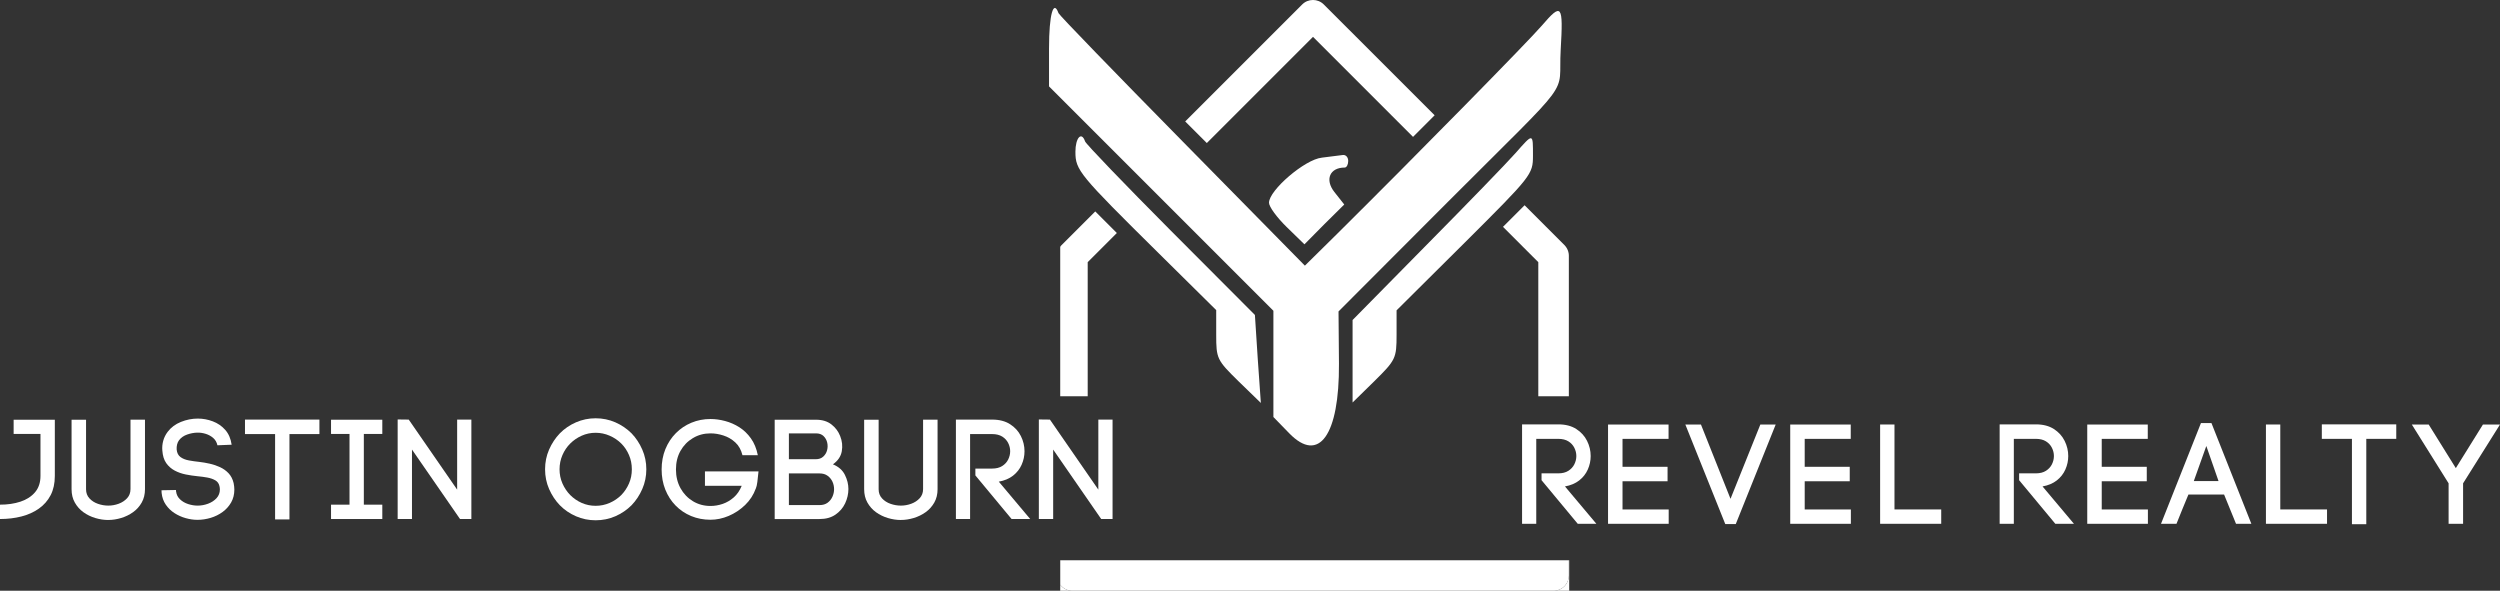 <svg xmlns="http://www.w3.org/2000/svg" id="Layer_2" data-name="Layer 2" viewBox="0 0 1527.56 360.97"><rect x="0" y="0" width="1527.56" height="360.97" fill="#333333" stroke="none"/><defs><style>      .cls-1 {        fill: #fff;      }    </style></defs><g id="Layer_1-2" data-name="Layer 1"><g><rect class="cls-1" x="664.61" y="342.33" width="275.32" height=".01"></rect><path class="cls-1" d="M647.82,357.27v3.7h6.94c-2.84-.16-5.33-1.57-6.94-3.7Z"></path><path class="cls-1" d="M958.6,351.67c0,4.98-3.9,9.03-8.82,9.3h9.04v-18.65h-.22v9.34Z"></path><path class="cls-1" d="M939.94,342.33h0s-275.32.01-275.32.01h0s-16.79-.01-16.79-.01v14.94c1.61,2.13,4.1,3.55,6.94,3.7h295.02c4.91-.27,8.82-4.33,8.82-9.3v-9.34h-18.66Z"></path><path class="cls-1" d="M669.23,129.18l-20.55,20.55c-.21.21-.41.44-.6.67-.18.22-.26.49-.26.77v90.96h16.79v-81.94l17.81-17.81-13.2-13.2Z"></path><path class="cls-1" d="M808.87,2.73c-3.65-3.65-9.56-3.65-13.2,0l-71.48,71.48,13.2,13.2,64.89-64.89,61.12,61.12,13.2-13.2L808.87,2.73Z"></path><path class="cls-1" d="M958.6,156.75c.11-2.53-.8-5.09-2.73-7.03l-24.31-24.31-13.2,13.2,21.58,21.58v81.93h18.66v-85.37Z"></path><path class="cls-1" d="M640.98,29.27v23.52l68.55,68.55,68.55,68.55v64.92l9.68,9.95c18.14,18.68,30.64,1.21,30.38-42.47l-.27-31.99,66.8-66.93c78.9-79.03,67.2-63.17,68.95-92.88,1.61-27.82.68-29.04-11.56-14.79-7.93,9.27-76.21,78.76-124.59,126.74l-20.16,19.89-74.73-75.94c-41.13-41.8-75.27-77.02-75.81-78.36-3.09-8.6-5.78.94-5.78,21.23Z"></path><path class="cls-1" d="M657.11,92.84c0,11.16,2.29,13.84,50.81,61.83l35.21,34.81v15.06c0,14.52.4,15.45,13.57,28.36l13.71,13.31-1.89-26.89-1.74-26.88-51.48-51.61c-28.22-28.36-51.74-52.82-52.29-54.43-2.15-6.32-5.91-2.29-5.91,6.45Z"></path><path class="cls-1" d="M925.92,93.65c-4.84,5.52-29.3,30.78-54.17,55.92l-45.29,45.97v50.4l13.44-13.17c12.91-12.77,13.44-13.84,13.44-28.22v-14.92l41.67-41.4c40.86-40.72,41.67-41.67,41.67-53.09,0-13.98.27-13.98-10.76-1.48Z"></path><path class="cls-1" d="M807.65,96.34c-10.35,1.07-32.26,19.89-32.26,27.55,0,2.42,4.84,9.01,10.76,14.79l10.89,10.61,12.1-12.23,12.23-12.1-6.05-7.66c-5.92-7.53-2.82-14.92,6.32-14.92,1.21,0,2.15-1.88,2.15-4.03,0-2.29-1.48-3.9-3.36-3.63-1.88.27-7.53.94-12.77,1.61Z"></path><path class="cls-1" d="M33.5,256.46v34.38c0,4.52-.85,8.43-2.56,11.73-1.71,3.29-4.1,6.02-7.17,8.19-3.06,2.17-6.61,3.77-10.67,4.81-4.06,1.04-8.43,1.56-13.1,1.56v-8.77c4.63,0,8.8-.61,12.54-1.85,3.73-1.25,6.7-3.17,8.9-5.77,2.19-2.61,3.29-5.91,3.29-9.9v-25.69H8.33v-8.69h25.17Z"></path><path class="cls-1" d="M66.21,317.73c-2.67,0-5.33-.41-8-1.21-2.66-.8-5.06-1.98-7.23-3.54-2.17-1.57-3.92-3.53-5.25-5.88-1.33-2.34-2-5.08-2-8.21v-42.44h8.85v42.52c0,2.21.69,4.06,2.08,5.56,1.39,1.5,3.13,2.61,5.21,3.33,2.08.72,4.19,1.08,6.33,1.08s4.23-.38,6.29-1.13c2.05-.75,3.78-1.88,5.17-3.38,1.39-1.51,2.08-3.36,2.08-5.56v-42.44h8.85v42.52c0,3.07-.67,5.78-2,8.13-1.33,2.35-3.1,4.31-5.29,5.88-2.2,1.56-4.61,2.74-7.25,3.54-2.64.8-5.26,1.21-7.85,1.21Z"></path><path class="cls-1" d="M141.54,271.73l-8.69.35c-.41-1.84-1.26-3.33-2.56-4.46-1.31-1.14-2.83-1.98-4.56-2.52-1.74-.55-3.5-.8-5.29-.75-2.02.06-4.05.45-6.1,1.17-2.06.72-3.7,1.87-4.92,3.44-.57.75-.97,1.62-1.21,2.6-.24.99-.33,2-.27,3.04.18,2.08.95,3.64,2.31,4.65,1.36,1,3.08,1.7,5.17,2.08,2.08.38,4.19.68,6.33.9,2.08.24,4.22.6,6.42,1.1,2.19.49,4.29,1.2,6.29,2.13,2,.92,3.73,2.16,5.21,3.73,1.47,1.56,2.5,3.55,3.08,5.98.29,1.45.44,2.78.44,4,0,2.95-.66,5.56-1.96,7.85-1.31,2.28-3.04,4.22-5.21,5.81-2.17,1.58-4.6,2.79-7.29,3.6-2.7.8-5.4,1.21-8.1,1.21-2.32,0-4.71-.35-7.17-1.04-2.46-.69-4.74-1.72-6.85-3.08-2.11-1.36-3.88-3.07-5.29-5.13-1.42-2.05-2.27-4.44-2.56-7.15l-.08-1.67,8.85-.17.08,1.31v-.35c.22,1.85,1.01,3.43,2.38,4.73,1.36,1.31,3.03,2.28,5,2.92,1.97.63,3.88.94,5.73.94,2.19,0,4.33-.39,6.42-1.17,2.08-.78,3.8-1.9,5.17-3.38,1.36-1.48,2.04-3.27,2.04-5.35,0-.63-.09-1.32-.27-2.08-.35-1.55-1.2-2.72-2.56-3.5-1.35-.78-2.98-1.34-4.9-1.69-1.91-.34-3.87-.61-5.9-.79-2.38-.23-4.78-.59-7.21-1.08-2.43-.48-4.69-1.28-6.77-2.38-2.08-1.11-3.81-2.63-5.17-4.56-1.36-1.94-2.16-4.51-2.38-7.69v.08c-.18-2.03,0-4.03.54-6.02.55-2,1.47-3.84,2.75-5.52,2.03-2.67,4.71-4.67,8.06-6.02,3.36-1.36,6.8-2.04,10.33-2.04,3.13,0,6.17.56,9.15,1.69,2.98,1.13,5.52,2.86,7.6,5.21,2.08,2.35,3.39,5.37,3.92,9.06Z"></path><path class="cls-1" d="M176.86,317.38h-8.77v-52.15h-18.4v-8.85h45.48v8.85h-18.31v52.15Z"></path><path class="cls-1" d="M233.6,256.46v8.69h-11.29v43.21h11.29v8.77h-31.33v-8.77h11.29v-43.21h-11.29v-8.69h31.33Z"></path><path class="cls-1" d="M251.73,317.13h-8.75v-60.83l6.77.08,29.58,42.79v-42.79h8.69v60.75h-6.94l-29.35-42.44v42.44Z"></path><path class="cls-1" d="M386.07,286.75c0-3.13-.58-6.03-1.75-8.73-1.16-2.69-2.71-5.02-4.67-6.98-2.03-2.03-4.41-3.63-7.13-4.81-2.72-1.19-5.58-1.79-8.58-1.79s-5.85.6-8.52,1.79c-2.66,1.18-4.99,2.79-7.02,4.81-1.97,1.96-3.55,4.3-4.73,7.02-1.18,2.72-1.77,5.62-1.77,8.69s.59,5.95,1.77,8.65c1.18,2.68,2.76,5.04,4.73,7.06,2.03,2.03,4.36,3.64,7.02,4.83,2.67,1.18,5.51,1.77,8.52,1.77s5.86-.59,8.58-1.77c2.72-1.19,5.09-2.8,7.13-4.83,1.96-2.03,3.51-4.36,4.67-7.02,1.17-2.67,1.75-5.56,1.75-8.69ZM333.05,286.75c0-4.28.82-8.3,2.46-12.06,1.65-3.76,3.84-7.06,6.56-9.9,2.78-2.83,6.06-5.07,9.85-6.73,3.79-1.65,7.8-2.48,12.02-2.48s8.3.83,12.06,2.48c3.76,1.66,7.06,3.9,9.9,6.73,2.72,2.83,4.9,6.14,6.54,9.9,1.65,3.77,2.48,7.79,2.48,12.06s-.83,8.3-2.48,12.06c-1.64,3.77-3.82,7.06-6.54,9.9-2.83,2.83-6.14,5.08-9.9,6.73-3.77,1.64-7.79,2.46-12.06,2.46s-8.23-.82-12.02-2.46c-3.79-1.65-7.08-3.9-9.85-6.73-2.72-2.83-4.91-6.13-6.56-9.9-1.64-3.76-2.46-7.78-2.46-12.06Z"></path><path class="cls-1" d="M463.04,278.15h-9.38c-.81-3.29-2.27-5.9-4.38-7.83-2.11-1.94-4.52-3.34-7.21-4.21-2.7-.88-5.34-1.31-7.94-1.31-3.95,0-7.52.96-10.73,2.88-3.21,1.91-5.74,4.51-7.6,7.81-1.85,3.29-2.77,7.08-2.77,11.35s.92,8.1,2.77,11.46c1.86,3.36,4.4,6.02,7.6,7.96,3.21,1.93,6.78,2.9,10.73,2.9,2.48,0,4.96-.42,7.42-1.25,2.46-.84,4.71-2.17,6.77-3.96,2.05-1.79,3.69-4.17,4.9-7.13h-22.48v-8.77h32.73c-.24,2.56-.47,4.7-.71,6.44-.22,1.74-.54,3.09-.94,4.06v-.08c-1.39,3.88-3.58,7.25-6.56,10.13-2.99,2.86-6.33,5.08-10.04,6.65-3.7,1.56-7.39,2.33-11.08,2.33-4.24,0-8.18-.75-11.81-2.25-3.64-1.51-6.81-3.65-9.5-6.4-2.7-2.75-4.8-6-6.31-9.75-1.5-3.76-2.25-7.88-2.25-12.33s.76-8.65,2.29-12.4c1.54-3.76,3.67-7.02,6.4-9.77,2.72-2.75,5.89-4.88,9.5-6.38,3.63-1.51,7.52-2.27,11.69-2.27,2.89,0,5.86.41,8.92,1.23,3.07.81,5.96,2.08,8.69,3.81,2.72,1.74,5.08,4.01,7.08,6.81,2,2.81,3.4,6.23,4.21,10.27Z"></path><path class="cls-1" d="M482.03,264.8v15.79h16.42c1.9,0,3.43-.53,4.58-1.6,1.17-1.07,1.95-2.38,2.35-3.94.4-1.57.42-3.13.04-4.69-.38-1.57-1.14-2.89-2.27-3.96-1.13-1.07-2.64-1.6-4.54-1.6h-16.58ZM473.36,256.46h25.25c3.82,0,6.96.96,9.42,2.88,2.46,1.91,4.23,4.27,5.33,7.1,1.22,3.02,1.55,6.1,1,9.25-.54,3.16-2.35,5.83-5.42,8.02,3.47,1.45,5.92,3.6,7.33,6.48,1.42,2.86,2.13,5.74,2.13,8.63s-.67,5.93-2,8.73c-1.33,2.81-3.31,5.1-5.92,6.9-2.6,1.79-5.83,2.69-9.71,2.69h-27.42v-60.67ZM482.03,289.27v19.35h18.75c1.97,0,3.6-.48,4.9-1.44,1.3-.96,2.29-2.19,2.96-3.69s1-3.03,1-4.6-.33-3.16-1-4.6c-.67-1.44-1.66-2.64-2.96-3.58-1.29-.96-2.93-1.44-4.9-1.44h-18.75Z"></path><path class="cls-1" d="M550.5,317.73c-2.67,0-5.33-.41-8-1.21-2.66-.8-5.06-1.98-7.23-3.54-2.17-1.57-3.92-3.53-5.25-5.88-1.33-2.34-2-5.08-2-8.21v-42.44h8.85v42.52c0,2.21.69,4.06,2.08,5.56,1.39,1.5,3.13,2.61,5.21,3.33,2.08.72,4.19,1.08,6.33,1.08s4.23-.38,6.29-1.13c2.05-.75,3.78-1.88,5.17-3.38,1.39-1.51,2.08-3.36,2.08-5.56v-42.44h8.85v42.52c0,3.07-.67,5.78-2,8.13-1.33,2.35-3.1,4.31-5.29,5.88-2.2,1.56-4.61,2.74-7.25,3.54-2.64.8-5.26,1.21-7.85,1.21Z"></path><path class="cls-1" d="M595.98,290.48v-4.17h10.23c2.48,0,4.54-.52,6.17-1.56s2.84-2.36,3.65-3.98c.8-1.63,1.21-3.3,1.21-5.04s-.41-3.41-1.21-5.02c-.81-1.63-2.02-2.94-3.65-3.96-1.63-1.01-3.68-1.52-6.17-1.52h-13.46v51.9h-8.67v-60.75h22.13c4.4,0,8.06.95,10.98,2.83,2.93,1.88,5.13,4.29,6.6,7.25,1.47,2.95,2.21,6.04,2.21,9.27,0,2.83-.58,5.57-1.75,8.21-1.16,2.63-2.91,4.85-5.25,6.69-2.33,1.82-5.24,3.04-8.71,3.67l19.19,22.83h-11.38l-22.13-26.65Z"></path><path class="cls-1" d="M643.51,317.13h-8.75v-60.83l6.77.08,29.58,42.79v-42.79h8.69v60.75h-6.94l-29.35-42.44v42.44Z"></path><path class="cls-1" d="M941.92,293.4v-4.17h10.23c2.48,0,4.54-.52,6.17-1.56s2.84-2.36,3.65-3.98c.8-1.63,1.21-3.3,1.21-5.04s-.41-3.41-1.21-5.02c-.81-1.63-2.02-2.94-3.65-3.96-1.63-1.01-3.68-1.52-6.17-1.52h-13.46v51.9h-8.67v-60.75h22.13c4.4,0,8.06.95,10.98,2.83,2.93,1.88,5.13,4.29,6.6,7.25,1.47,2.95,2.21,6.04,2.21,9.27,0,2.83-.58,5.57-1.75,8.21-1.16,2.63-2.91,4.85-5.25,6.69-2.33,1.82-5.24,3.04-8.71,3.67l19.19,22.83h-11.38l-22.13-26.65Z"></path><path class="cls-1" d="M991.4,294.09v17.19h28.21v8.77h-37.06v-60.67h36.98v8.77h-28.13v17.08h27.52v8.85h-27.52Z"></path><path class="cls-1" d="M1057.39,304.78l18.23-45.4h9.38l-24.4,60.83h-6.42l-24.4-60.83h9.54l18.06,45.4Z"></path><path class="cls-1" d="M1102.72,294.09v17.19h28.21v8.77h-37.06v-60.67h36.98v8.77h-28.13v17.08h27.52v8.85h-27.52Z"></path><path class="cls-1" d="M1157.57,259.38v51.9h28.56v8.77h-37.33v-60.67h8.77Z"></path><path class="cls-1" d="M1233.73,293.4v-4.17h10.23c2.48,0,4.54-.52,6.17-1.56s2.84-2.36,3.65-3.98c.8-1.63,1.21-3.3,1.21-5.04s-.41-3.41-1.21-5.02c-.81-1.63-2.02-2.94-3.65-3.96-1.63-1.01-3.68-1.52-6.17-1.52h-13.46v51.9h-8.67v-60.75h22.13c4.4,0,8.06.95,10.98,2.83,2.93,1.88,5.13,4.29,6.6,7.25,1.47,2.95,2.21,6.04,2.21,9.27,0,2.83-.58,5.57-1.75,8.21-1.16,2.63-2.91,4.85-5.25,6.69-2.33,1.82-5.24,3.04-8.71,3.67l19.19,22.83h-11.38l-22.13-26.65Z"></path><path class="cls-1" d="M1284.21,294.09v17.19h28.21v8.77h-37.06v-60.67h36.98v8.77h-28.13v17.08h27.52v8.85h-27.52Z"></path><path class="cls-1" d="M1348.12,272.49l-7.65,21.44h15.1l-7.46-21.44ZM1366.26,320.05l-7.29-17.88h-21.79c-1.16,2.78-2.41,5.82-3.77,9.13-1.36,3.29-2.54,6.21-3.52,8.75h-9.46l24.4-61.54h6.42l24.38,61.54h-9.35Z"></path><path class="cls-1" d="M1393.31,259.38v51.9h28.56v8.77h-37.33v-60.67h8.77Z"></path><path class="cls-1" d="M1445.86,320.3h-8.77v-52.15h-18.4v-8.85h45.48v8.85h-18.31v52.15Z"></path><path class="cls-1" d="M1473.67,259.38h10.31l16.58,26.65,16.58-26.65h10.42l-22.56,35.94v24.73h-8.85v-24.73l-22.48-35.94Z"></path></g></g></svg>